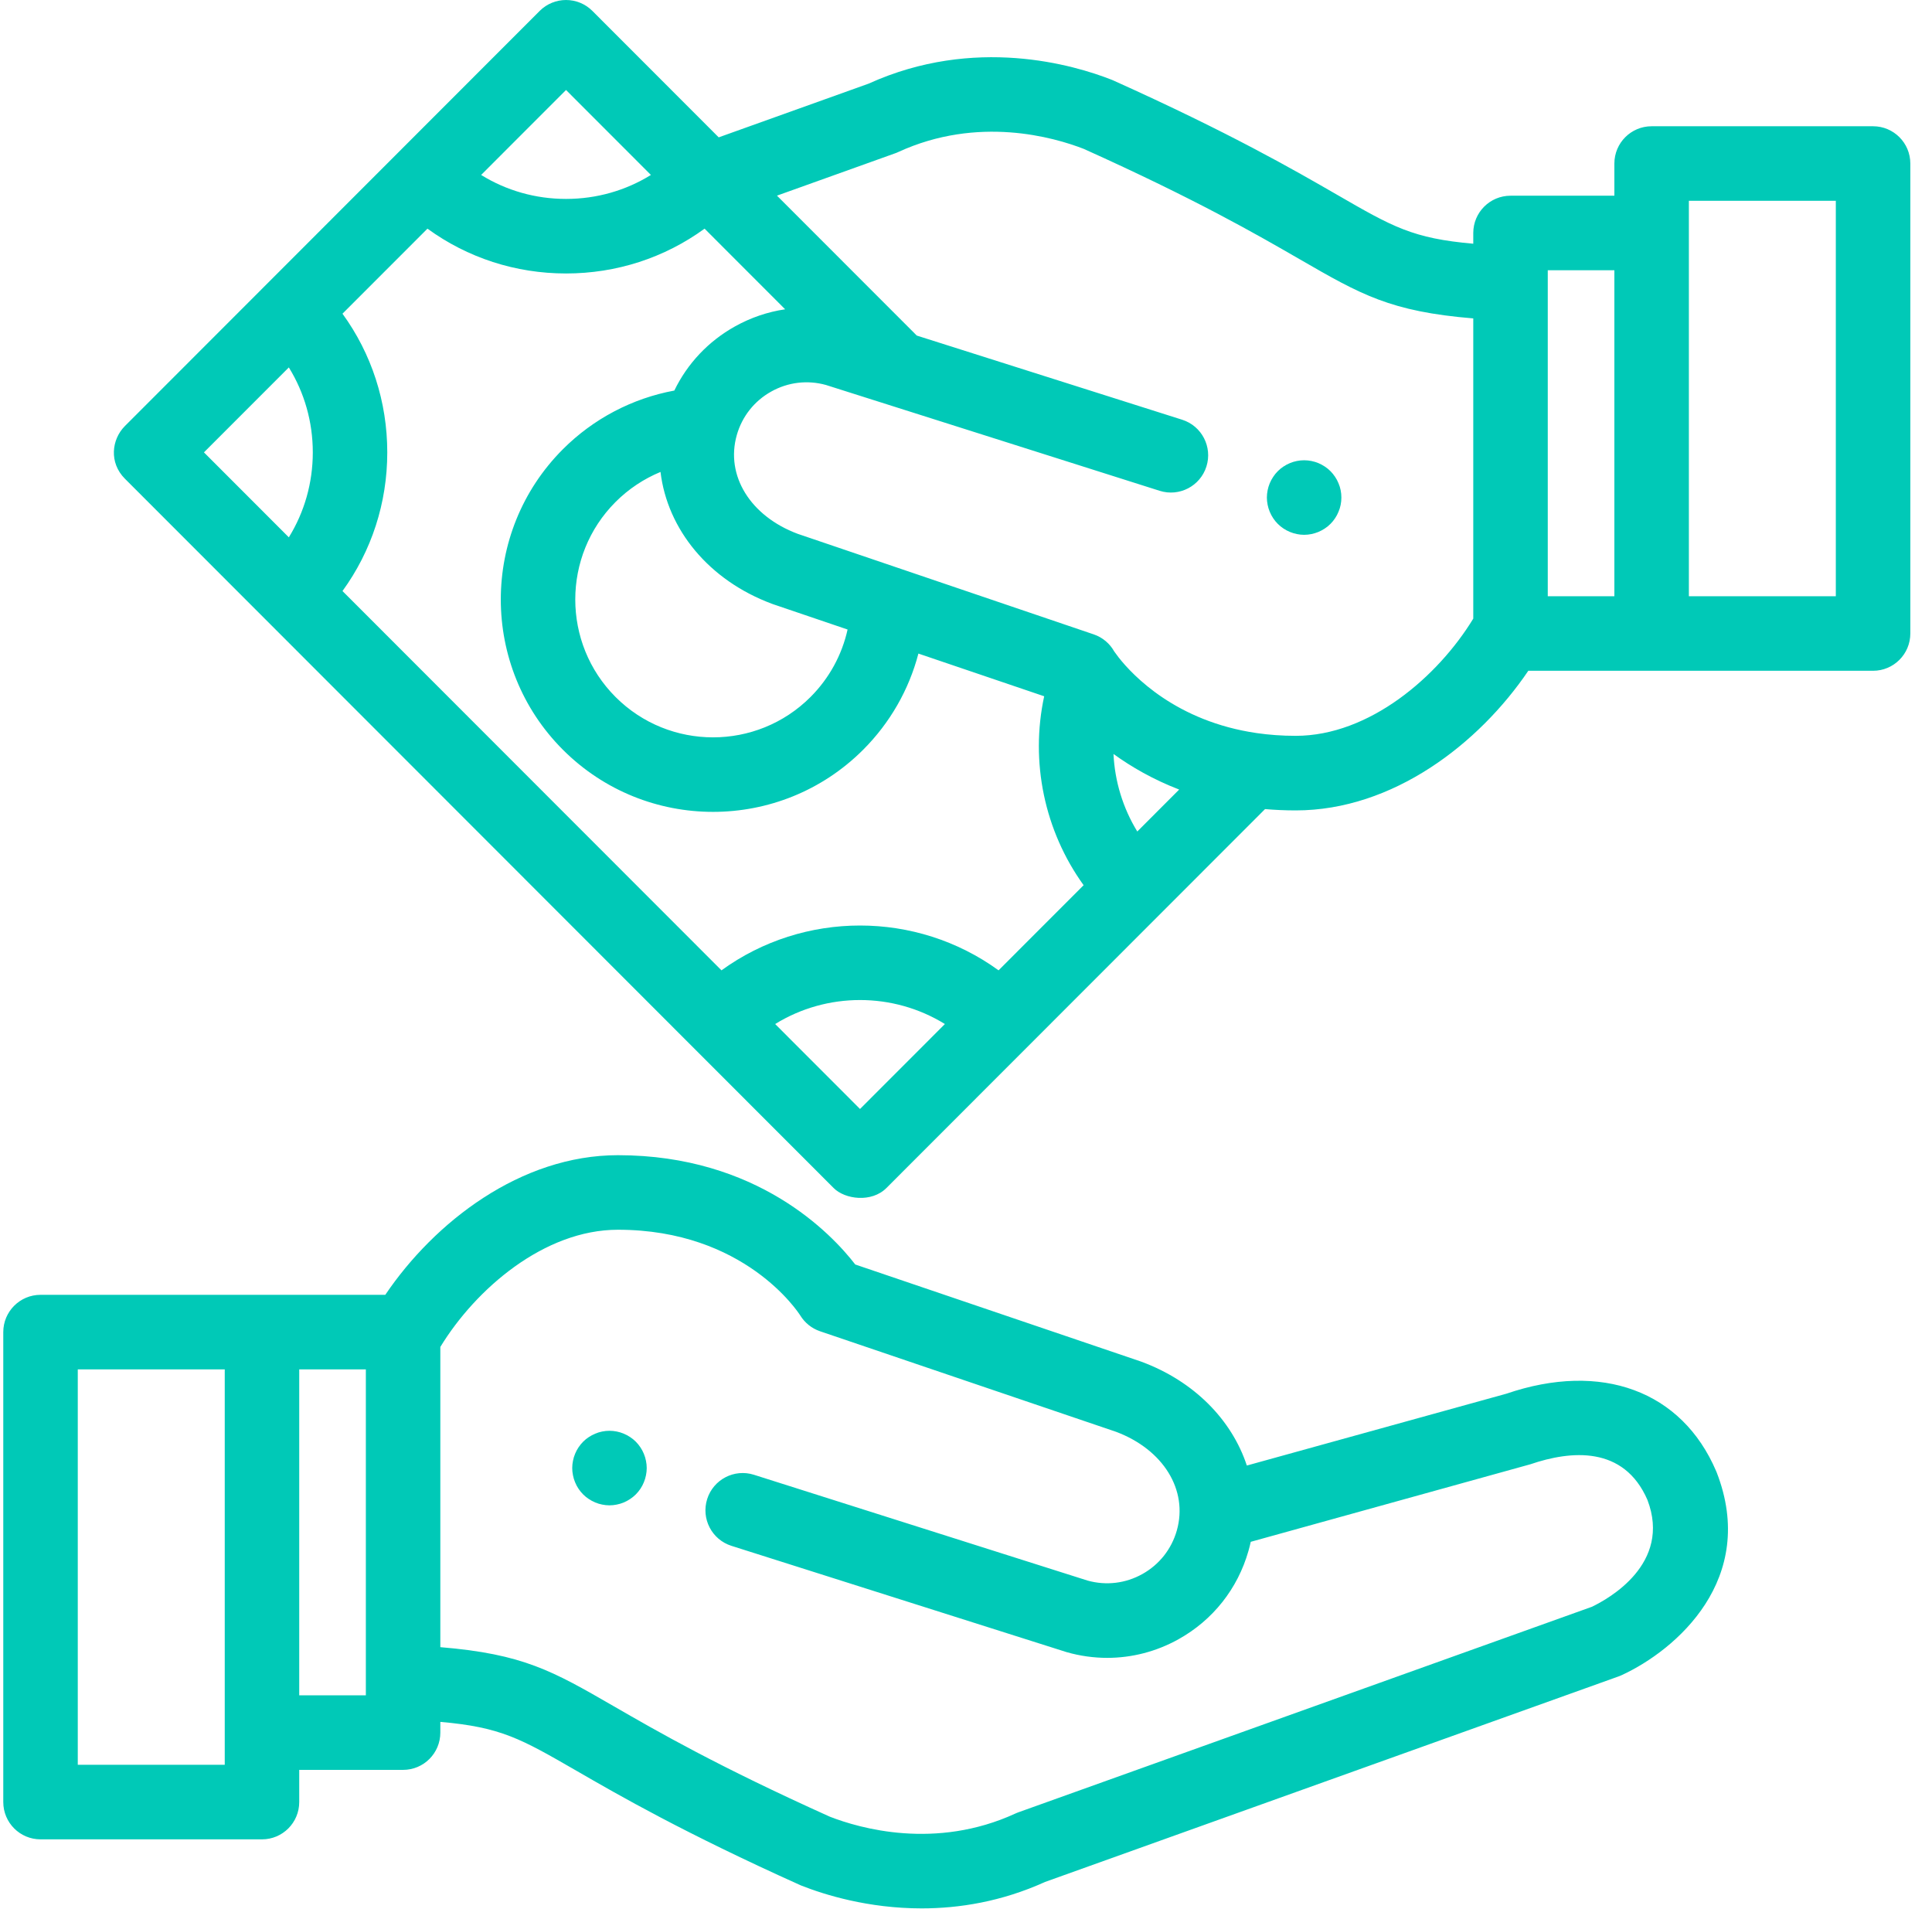 <?xml version="1.0" encoding="UTF-8"?> <svg xmlns="http://www.w3.org/2000/svg" width="82" height="81" viewBox="0 0 82 81" fill="none"> <path d="M27.417 61.994C27.397 61.893 27.367 61.793 27.327 61.697C27.288 61.602 27.239 61.51 27.182 61.425C27.125 61.338 27.058 61.257 26.986 61.184C26.913 61.111 26.832 61.045 26.745 60.988C26.66 60.931 26.568 60.882 26.472 60.843C26.377 60.803 26.277 60.771 26.176 60.752C25.972 60.711 25.762 60.711 25.56 60.752C25.459 60.771 25.359 60.803 25.263 60.843C25.168 60.882 25.076 60.931 24.991 60.988C24.904 61.045 24.823 61.111 24.75 61.184C24.678 61.257 24.611 61.338 24.554 61.425C24.496 61.51 24.448 61.602 24.409 61.697C24.369 61.793 24.338 61.893 24.319 61.994C24.298 62.095 24.287 62.2 24.287 62.303C24.287 62.406 24.298 62.51 24.319 62.611C24.338 62.712 24.369 62.812 24.409 62.907C24.448 63.004 24.496 63.095 24.554 63.181C24.611 63.268 24.678 63.348 24.75 63.421C24.823 63.494 24.904 63.56 24.991 63.617C25.076 63.674 25.168 63.723 25.263 63.763C25.359 63.803 25.459 63.834 25.56 63.853C25.661 63.874 25.765 63.885 25.868 63.885C25.971 63.885 26.075 63.874 26.176 63.853C26.277 63.834 26.377 63.803 26.472 63.763C26.568 63.723 26.66 63.674 26.745 63.617C26.832 63.56 26.913 63.494 26.986 63.421C27.058 63.348 27.125 63.268 27.182 63.181C27.239 63.095 27.288 63.004 27.327 62.907C27.367 62.812 27.397 62.712 27.417 62.611C27.438 62.51 27.449 62.406 27.449 62.303C27.449 62.2 27.438 62.095 27.417 61.994Z" fill="#00C9B7"></path> <path d="M72.859 62.481C72.852 62.466 72.846 62.45 72.839 62.434C71.384 59.027 67.972 57.768 63.933 59.148L52.92 62.196C52.283 60.267 50.695 58.624 48.449 57.791C48.435 57.785 48.421 57.78 48.407 57.776L36.3 53.664C35.293 52.36 32.136 49.025 26.227 49.025C22.097 49.025 18.443 51.86 16.353 54.951H1.72C0.847 54.951 0.139 55.659 0.139 56.533V76.478C0.139 77.352 0.847 78.06 1.72 78.06H11.12C11.993 78.06 12.7 77.352 12.7 76.478V75.112H17.108C17.982 75.112 18.689 74.404 18.689 73.53V73.075C21.259 73.299 22.104 73.787 24.464 75.148C26.279 76.196 29.022 77.779 33.961 80.001C33.984 80.011 34.008 80.021 34.031 80.03C34.979 80.403 36.832 80.99 39.117 80.99C40.707 80.99 42.507 80.706 44.355 79.868L68.699 71.145C68.742 71.13 68.785 71.112 68.826 71.093C71.153 70.022 74.62 67.003 72.859 62.481ZM9.539 74.896H3.301V58.115H9.539V74.896ZM15.528 71.948H12.7V58.115H15.528V71.948ZM67.563 68.191L43.23 76.91C43.209 76.917 43.18 76.929 43.159 76.937C43.137 76.946 43.116 76.955 43.095 76.965C39.706 78.523 36.485 77.59 35.222 77.099C30.451 74.951 27.904 73.481 26.043 72.407C23.456 70.915 22.21 70.195 18.689 69.904V57.163C20.188 54.705 23.094 52.189 26.227 52.189C31.6 52.189 33.876 55.686 33.966 55.827C34.159 56.141 34.455 56.378 34.804 56.497L47.368 60.764C49.375 61.517 50.435 63.237 49.948 64.952C49.723 65.744 49.203 66.401 48.485 66.801C47.772 67.199 46.948 67.297 46.163 67.079L32 62.588C31.167 62.324 30.279 62.785 30.015 63.618C29.751 64.451 30.212 65.34 31.045 65.604L45.233 70.103C45.248 70.108 45.263 70.113 45.278 70.117C45.844 70.278 46.421 70.358 46.994 70.358C48.044 70.358 49.082 70.091 50.024 69.565C51.48 68.753 52.533 67.422 52.989 65.817C53.026 65.689 53.058 65.561 53.086 65.433L64.955 62.142C66.67 61.556 68.92 61.345 69.922 63.654C70.959 66.365 68.264 67.857 67.563 68.191Z" fill="#00C9B7"></path> <path d="M56.902 20.806C56.882 20.705 56.852 20.605 56.81 20.509C56.771 20.414 56.724 20.322 56.665 20.237C56.608 20.15 56.542 20.069 56.469 19.996C56.396 19.923 56.316 19.857 56.229 19.8C56.143 19.743 56.052 19.694 55.957 19.654C55.86 19.615 55.761 19.583 55.661 19.564C55.457 19.523 55.247 19.523 55.043 19.564C54.942 19.583 54.842 19.615 54.748 19.654C54.651 19.694 54.559 19.743 54.474 19.8C54.387 19.857 54.306 19.923 54.234 19.996C54.161 20.069 54.095 20.15 54.038 20.237C53.981 20.322 53.932 20.414 53.892 20.509C53.853 20.605 53.821 20.705 53.802 20.806C53.782 20.907 53.77 21.012 53.77 21.115C53.77 21.217 53.782 21.322 53.802 21.423C53.821 21.524 53.853 21.624 53.892 21.719C53.932 21.815 53.981 21.907 54.038 21.993C54.095 22.08 54.161 22.16 54.234 22.233C54.306 22.306 54.387 22.372 54.474 22.429C54.559 22.486 54.651 22.535 54.748 22.575C54.842 22.614 54.942 22.644 55.043 22.665C55.144 22.686 55.249 22.697 55.351 22.697C55.454 22.697 55.559 22.686 55.661 22.665C55.761 22.644 55.86 22.614 55.957 22.575C56.052 22.535 56.143 22.486 56.229 22.429C56.316 22.372 56.396 22.306 56.469 22.233C56.542 22.16 56.608 22.08 56.665 21.993C56.724 21.907 56.771 21.815 56.81 21.719C56.852 21.624 56.882 21.524 56.902 21.423C56.923 21.322 56.932 21.217 56.932 21.115C56.932 21.012 56.923 20.907 56.902 20.806Z" fill="#00C9B7"></path> <path d="M79.499 5.358H70.1C69.227 5.358 68.519 6.066 68.519 6.94V8.306H64.111C63.238 8.306 62.53 9.014 62.53 9.888V10.343C59.961 10.118 59.115 9.631 56.756 8.269C54.941 7.222 52.198 5.639 47.258 3.417C47.235 3.406 47.212 3.396 47.188 3.387C45.581 2.754 41.367 1.509 36.866 3.55L30.504 5.829L25.142 0.463C24.525 -0.154 23.524 -0.154 22.906 0.463L5.302 18.08C4.733 18.65 4.623 19.638 5.302 20.317L35.384 50.42C35.865 50.902 36.992 51.048 37.62 50.42L53.692 34.337C54.11 34.373 54.543 34.393 54.993 34.393C59.123 34.393 62.776 31.557 64.866 28.467H79.499C80.372 28.467 81.08 27.759 81.08 26.885V6.94C81.08 6.066 80.372 5.358 79.499 5.358ZM24.024 3.819L27.627 7.425C26.556 8.088 25.318 8.442 24.024 8.442C22.73 8.442 21.492 8.088 20.421 7.425L24.024 3.819ZM12.259 22.804L8.656 19.198L12.259 15.593C12.921 16.665 13.276 17.904 13.276 19.198C13.276 20.493 12.921 21.732 12.259 22.804ZM36.502 47.064L32.9 43.459C35.099 42.101 37.905 42.101 40.104 43.459L36.502 47.064ZM42.382 41.18C38.889 38.644 34.115 38.644 30.622 41.18L14.536 25.083C15.771 23.384 16.437 21.343 16.437 19.198C16.437 17.053 15.771 15.013 14.536 13.313L18.143 9.704C19.841 10.94 21.881 11.606 24.024 11.606C26.168 11.606 28.207 10.94 29.905 9.704L33.324 13.126C32.586 13.235 31.867 13.478 31.196 13.852C30.063 14.484 29.174 15.43 28.62 16.575C26.837 16.905 25.186 17.769 23.891 19.065C20.377 22.581 20.377 28.302 23.891 31.818C25.648 33.576 27.955 34.455 30.263 34.455C32.571 34.455 34.878 33.576 36.635 31.818C37.778 30.674 38.579 29.269 38.98 27.737L44.318 29.549C43.717 32.335 44.332 35.266 45.992 37.567L42.382 41.18ZM32.771 25.627C32.785 25.632 32.798 25.637 32.812 25.642L35.974 26.716C35.735 27.794 35.195 28.785 34.4 29.581C32.119 31.863 28.407 31.863 26.127 29.581C23.846 27.299 23.846 23.585 26.127 21.302C26.677 20.752 27.326 20.321 28.034 20.029C28.326 22.46 30.074 24.626 32.771 25.627ZM48.27 35.288C47.66 34.293 47.315 33.157 47.26 31.998C48.017 32.546 48.943 33.082 50.048 33.508L48.27 35.288ZM62.53 26.254C61.032 28.712 58.126 31.228 54.993 31.228C54.407 31.228 53.857 31.186 53.343 31.112C53.342 31.112 53.339 31.111 53.337 31.111C49.923 30.615 48.087 28.673 47.481 27.904C47.449 27.857 47.312 27.677 47.291 27.647C47.107 27.318 46.805 27.053 46.42 26.922L33.851 22.653C31.845 21.9 30.785 20.181 31.271 18.467C31.271 18.466 31.271 18.465 31.272 18.463C31.272 18.462 31.273 18.461 31.273 18.459C31.499 17.67 32.018 17.015 32.735 16.616C33.447 16.218 34.271 16.12 35.056 16.338L49.219 20.829C50.052 21.093 50.94 20.632 51.204 19.799C51.468 18.966 51.007 18.077 50.175 17.813L38.91 14.241L38.812 14.142C38.811 14.141 38.81 14.14 38.809 14.139L32.977 8.303L37.99 6.507C38.007 6.501 38.027 6.493 38.044 6.487C38.048 6.485 38.057 6.482 38.061 6.48C38.082 6.471 38.103 6.462 38.124 6.452C41.513 4.894 44.734 5.827 45.997 6.318C50.769 8.467 53.315 9.936 55.176 11.01C57.763 12.503 59.01 13.222 62.53 13.513V26.254ZM68.519 25.303H65.692V11.47H68.519V25.303ZM77.918 25.303H71.681V8.522H77.918V25.303Z" fill="#00C9B7"></path> </svg> 